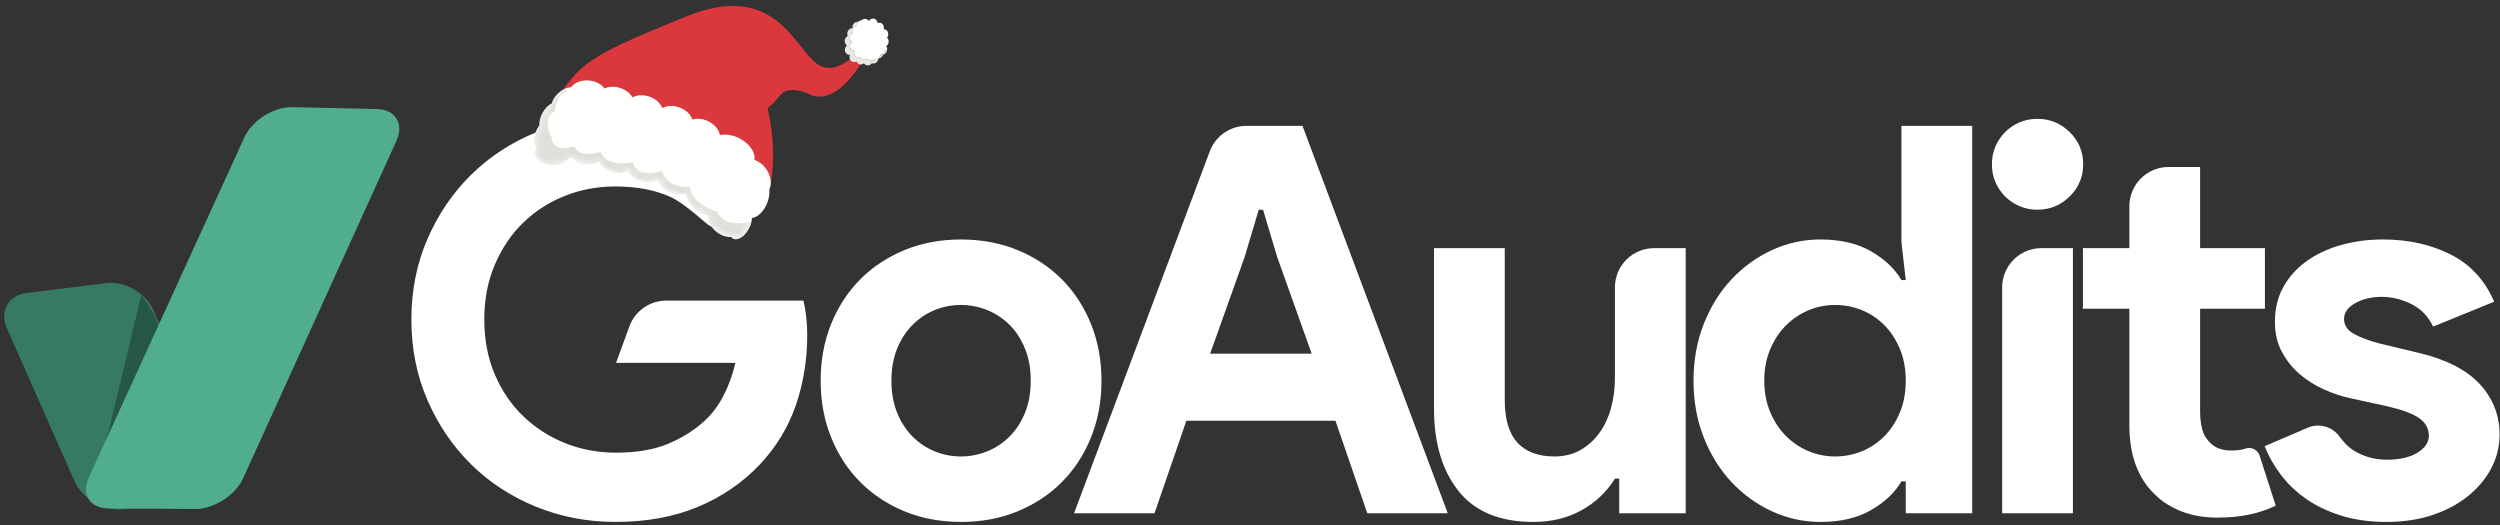 <?xml version="1.0" encoding="UTF-8"?> <svg xmlns="http://www.w3.org/2000/svg" xmlns:xlink="http://www.w3.org/1999/xlink" width="357px" height="75px" viewBox="0 0 357 75" version="1.1"><rect x="0" y="0" width="357" height="75" fill="#333333" stroke="none"/><!-- Generator: Sketch 64 (93537) - https://sketch.com --><title>xmas logo</title><desc>Created with Sketch.</desc><defs><path d="M31.965,38.89 C32.051,36.215 34.223,33.486 36.792,32.801 L47.811,29.863 C50.391,29.175 52.413,30.794 52.327,33.461 L51.558,57.33 C51.472,60.005 49.335,62.813 46.775,63.606 L35.639,67.056 C33.084,67.848 31.082,66.322 31.168,63.646 L31.965,38.89 Z" id="path-1"></path><path d="M0.174,3.403 C0.446,3.523 0.754,3.473 1.132,3.121 C3.146,1.239 5.123,0.236 5.123,0.236 C3.151,1.332 1.554,3.063 0.51,4.396 C0.558,4.316 0.607,4.235 0.657,4.155 C0.657,4.155 0.484,4.02 0.174,3.403" id="path-3"></path><path d="M0.029,2.671 C0.375,1.358 1.861,0.294 1.861,0.294 C1.798,1.597 2.077,2.881 2.363,3.829 C1.87,3.03 0.869,2.753 0.029,2.671" id="path-5"></path><path d="M7.094,25.156 C7.087,25.22 7.081,25.282 7.075,25.343 C7.086,25.318 7.098,25.294 7.109,25.269 C7.103,25.23 7.098,25.191 7.094,25.151 C7.094,25.153 7.094,25.155 7.094,25.156 C7.334,22.899 8.214,19.093 11.135,14.363 C11.135,14.363 10.718,14.04 10.022,12.096 C9.326,10.152 6.124,10.584 6.124,10.584 C6.124,10.584 1.808,11.772 0.207,2.27 L0.625,0.326 C0.625,0.326 2.504,7.237 6.402,6.157 C10.3,5.077 16.008,-3.237 26.38,5.833 C35.497,13.807 37.944,16.19 39.301,20.537 C39.293,20.51 39.284,20.483 39.276,20.456 C39.227,20.454 39.18,20.453 39.137,20.453 C38.9,20.453 38.749,20.479 38.749,20.479 C37.774,18.962 36.657,18.57 35.764,18.57 C34.811,18.57 34.112,19.016 34.112,19.016 C33.347,18.202 32.626,17.934 32.007,17.934 C30.815,17.934 30.007,18.932 30.007,18.932 C28.75,17.97 27.802,17.662 27.104,17.662 C25.86,17.662 25.408,18.639 25.408,18.639 C24.372,17.983 23.527,17.752 22.85,17.752 C21.24,17.752 20.58,19.057 20.58,19.057 C19.712,18.649 19.003,18.498 18.431,18.498 C16.772,18.498 16.247,19.768 16.247,19.768 C15.194,19.393 14.32,19.244 13.594,19.244 C10.758,19.244 10.204,21.524 10.204,21.524 C10.149,21.52 10.094,21.517 10.039,21.517 C9.014,21.517 8.068,22.346 7.435,23.097 C7.337,23.542 7.26,23.957 7.201,24.34 C7.418,23.684 7.939,23.02 8.671,22.555 C9.25,22.188 9.859,22.01 10.399,22.01 C10.426,22.01 10.454,22.01 10.481,22.011 C10.67,20.903 12.009,19.939 13.706,19.769 C13.879,19.752 14.049,19.744 14.216,19.744 C15.021,19.744 15.75,19.937 16.301,20.265 C16.675,19.573 17.545,19.033 18.599,18.928 C18.721,18.915 18.842,18.91 18.961,18.91 C19.661,18.91 20.291,19.115 20.737,19.456 C21.181,18.835 22.071,18.41 23.097,18.41 C24.031,18.41 24.852,18.763 25.327,19.294 C25.791,18.727 26.638,18.347 27.609,18.347 C28.548,18.347 29.371,18.702 29.845,19.238 C29.932,19.161 30.027,19.09 30.128,19.025 C30.088,18.994 30.048,18.964 30.007,18.932 C30.01,18.935 30.055,18.969 30.128,19.025 C30.597,18.722 31.214,18.538 31.89,18.538 C32.778,18.538 33.562,18.856 34.045,19.343 C34.449,19.043 35.011,18.87 35.636,18.87 C35.872,18.87 36.116,18.895 36.363,18.946 C37.508,19.183 38.387,19.921 38.613,20.741 C38.927,20.843 39.254,21.068 39.548,21.391 C39.47,21.101 39.39,20.82 39.305,20.548 C39.303,20.544 39.302,20.541 39.301,20.537" id="path-7"></path><path d="M34.521,9.221 C34.717,8.759 34.791,8.135 34.693,7.471 C34.58,6.702 34.264,6.061 33.873,5.707 C33.922,5.171 33.766,4.502 33.404,3.881 C33.32,3.737 33.228,3.604 33.132,3.481 C32.797,3.05 32.402,2.751 32.027,2.629 C31.801,1.809 30.922,1.071 29.777,0.833 C28.871,0.646 28.015,0.817 27.459,1.231 C26.975,0.744 26.192,0.425 25.304,0.425 C24.481,0.425 23.747,0.698 23.259,1.125 C22.785,0.59 21.962,0.234 21.023,0.234 C20.052,0.234 19.205,0.615 18.741,1.182 C18.266,0.65 17.445,0.298 16.511,0.298 C15.484,0.298 14.595,0.723 14.151,1.344 C13.629,0.944 12.856,0.731 12.012,0.815 C10.959,0.92 10.088,1.461 9.715,2.153 C9.049,1.757 8.124,1.557 7.12,1.657 C5.422,1.827 4.084,2.79 3.895,3.899 C3.336,3.879 2.693,4.056 2.085,4.443 C0.996,5.134 0.375,6.264 0.523,7.157 C0.262,7.698 0.122,8.405 0.165,9.171 C0.238,10.468 0.809,11.531 1.536,11.865 C1.383,12.325 1.347,12.918 1.462,13.537 C1.695,14.786 2.457,15.668 3.164,15.509 C3.269,15.485 3.366,15.437 3.457,15.373 C3.69,15.476 3.958,15.54 4.244,15.565 C4.67,15.602 5.139,15.549 5.613,15.388 C6.656,15.037 7.424,14.277 7.634,13.489 C8.182,13.658 8.86,13.647 9.547,13.416 C10.546,13.079 11.291,12.367 11.537,11.616 C12.066,12.12 12.966,12.376 13.942,12.225 C14.841,12.086 15.591,11.634 16.003,11.06 C16.458,11.652 17.326,12.053 18.324,12.053 C19.184,12.053 19.946,11.755 20.432,11.293 C20.905,11.832 21.731,12.19 22.673,12.19 C23.586,12.19 24.391,11.854 24.87,11.342 C25.29,12.012 26.214,12.478 27.289,12.478 C27.885,12.478 28.434,12.333 28.877,12.092 C29.105,12.838 29.808,13.566 30.769,13.949 C32.151,14.5 33.54,14.13 33.872,13.122 C33.944,12.904 33.958,12.673 33.925,12.44 C34.457,12.121 34.791,11.19 34.705,10.128 C34.678,9.802 34.613,9.496 34.521,9.221" id="path-9"></path></defs><g id="Page-1" stroke="none" stroke-width="1" fill="none" fill-rule="evenodd"><g id="interactive-card" transform="translate(-337, -27)"><g id="xmas-logo" transform="translate(336, 16)"><g id="goa-logo" transform="translate(0, 19.346)"><g id="Group-2"><path d="M96.142,34.583 L115.734,34.583 L115.734,34.583 C115.888,35.201 116.017,35.948 116.12,36.824 C116.222,37.699 116.274,38.575 116.274,39.451 C116.274,43.005 115.734,46.353 114.654,49.495 C113.575,52.637 111.878,55.445 109.564,57.917 C107.097,60.544 104.14,62.579 100.696,64.021 C97.251,65.464 93.318,66.185 88.897,66.185 C84.886,66.185 81.108,65.464 77.56,64.021 C74.013,62.579 70.928,60.57 68.306,57.995 C65.684,55.419 63.601,52.367 62.059,48.839 C60.517,45.31 59.746,41.46 59.746,37.287 C59.746,33.115 60.517,29.265 62.059,25.736 C63.601,22.208 65.684,19.156 68.306,16.58 C70.928,14.005 74.013,11.996 77.56,10.553 C81.108,9.111 84.886,8.39 88.897,8.39 C93.369,8.39 97.367,9.163 100.889,10.708 C102.526,11.427 106.96,13.969 109.564,16.58 C109.564,16.58 109.564,16.58 109.564,16.58 C110.748,17.767 110.746,19.69 109.558,20.874 C109.53,20.902 109.501,20.93 109.471,20.957 L106.79,23.427 C105.387,24.718 103.238,24.746 101.802,23.493 C99.545,21.523 97.865,20.287 96.763,19.787 C94.552,18.782 91.904,18.28 88.819,18.28 C86.3,18.28 83.909,18.731 81.647,19.632 C79.385,20.533 77.406,21.808 75.709,23.457 C74.013,25.105 72.663,27.101 71.66,29.445 C70.658,31.789 70.157,34.403 70.157,37.287 C70.157,40.172 70.658,42.786 71.66,45.13 C72.663,47.474 74.025,49.47 75.748,51.118 C77.47,52.766 79.462,54.041 81.724,54.943 C83.987,55.844 86.403,56.295 88.974,56.295 C91.904,56.295 94.385,55.87 96.416,55.02 C98.446,54.17 100.182,53.075 101.621,51.736 C102.649,50.809 103.536,49.637 104.282,48.22 C105.027,46.804 105.606,45.22 106.017,43.469 L88.974,43.469 L90.878,38.262 C91.687,36.052 93.789,34.583 96.142,34.583 Z M138.241,25.852 C141.171,25.852 143.857,26.354 146.299,27.359 C148.742,28.363 150.849,29.754 152.623,31.531 C154.397,33.308 155.785,35.433 156.788,37.905 C157.79,40.378 158.291,43.082 158.291,46.018 C158.291,48.954 157.79,51.659 156.788,54.131 C155.785,56.604 154.397,58.729 152.623,60.506 C150.849,62.283 148.742,63.674 146.299,64.678 C143.857,65.683 141.171,66.185 138.241,66.185 C135.31,66.185 132.624,65.683 130.182,64.678 C127.739,63.674 125.632,62.283 123.858,60.506 C122.084,58.729 120.696,56.604 119.693,54.131 C118.691,51.659 118.19,48.954 118.19,46.018 C118.19,43.082 118.691,40.378 119.693,37.905 C120.696,35.433 122.084,33.308 123.858,31.531 C125.632,29.754 127.739,28.363 130.182,27.359 C132.624,26.354 135.31,25.852 138.241,25.852 Z M138.241,56.836 C139.526,56.836 140.773,56.591 141.981,56.102 C143.189,55.612 144.256,54.904 145.181,53.977 C146.107,53.05 146.839,51.916 147.379,50.577 C147.919,49.238 148.189,47.718 148.189,46.018 C148.189,44.318 147.919,42.799 147.379,41.46 C146.839,40.12 146.107,38.987 145.181,38.06 C144.256,37.133 143.189,36.425 141.981,35.935 C140.773,35.446 139.526,35.201 138.241,35.201 C136.904,35.201 135.644,35.446 134.462,35.935 C133.279,36.425 132.225,37.133 131.3,38.06 C130.374,38.987 129.642,40.12 129.102,41.46 C128.562,42.799 128.292,44.318 128.292,46.018 C128.292,47.718 128.562,49.238 129.102,50.577 C129.642,51.916 130.374,53.05 131.3,53.977 C132.225,54.904 133.279,55.612 134.462,56.102 C135.644,56.591 136.904,56.836 138.241,56.836 Z M179.004,9.626 L186.996,9.626 L186.996,9.626 L207.741,64.948 L196.25,64.948 L191.7,51.736 L170.415,51.736 L165.865,64.948 L154.375,64.948 L173.756,13.263 C174.576,11.075 176.667,9.626 179.004,9.626 Z M188.307,42.155 L183.371,28.324 L181.366,21.602 L180.749,21.602 L178.744,28.324 L173.809,42.155 L188.307,42.155 Z M232.228,60.003 L231.611,60.003 C230.429,61.909 228.835,63.416 226.83,64.524 C224.825,65.631 222.537,66.185 219.966,66.185 C215.185,66.185 211.625,64.717 209.285,61.781 C206.946,58.844 205.777,54.93 205.777,50.036 L205.777,27.088 L215.879,27.088 L215.879,48.8 C215.879,51.53 216.483,53.552 217.691,54.865 C218.9,56.179 220.661,56.836 222.974,56.836 C224.362,56.836 225.583,56.539 226.637,55.947 C227.691,55.355 228.591,54.556 229.336,53.552 C230.082,52.547 230.647,51.363 231.033,49.998 C231.419,48.633 231.611,47.177 231.611,45.632 L231.611,32.693 C231.611,29.597 234.121,27.088 237.216,27.088 L241.714,27.088 L241.714,27.088 L241.714,64.948 L232.228,64.948 L232.228,60.003 Z M273.142,60.39 L272.525,60.39 C271.6,61.987 270.16,63.352 268.206,64.485 C266.253,65.618 263.836,66.185 260.957,66.185 C258.541,66.185 256.24,65.683 254.055,64.678 C251.87,63.674 249.942,62.283 248.271,60.506 C246.6,58.729 245.276,56.604 244.3,54.131 C243.323,51.659 242.834,48.954 242.834,46.018 C242.834,43.082 243.323,40.378 244.3,37.905 C245.276,35.433 246.6,33.308 248.271,31.531 C249.942,29.754 251.87,28.363 254.055,27.359 C256.24,26.354 258.541,25.852 260.957,25.852 C263.836,25.852 266.253,26.419 268.206,27.552 C270.16,28.685 271.6,30.05 272.525,31.647 L273.142,31.647 L272.525,26.238 L272.525,9.626 L282.628,9.626 L282.628,64.948 L273.142,64.948 L273.142,60.39 Z M263.039,56.836 C264.376,56.836 265.649,56.591 266.857,56.102 C268.065,55.612 269.132,54.904 270.057,53.977 C270.983,53.05 271.728,51.916 272.294,50.577 C272.859,49.238 273.142,47.718 273.142,46.018 C273.142,44.318 272.859,42.799 272.294,41.46 C271.728,40.12 270.983,38.987 270.057,38.06 C269.132,37.133 268.065,36.425 266.857,35.935 C265.649,35.446 264.376,35.201 263.039,35.201 C261.703,35.201 260.43,35.459 259.222,35.974 C258.014,36.489 256.947,37.21 256.022,38.137 C255.096,39.064 254.351,40.198 253.785,41.537 C253.22,42.876 252.937,44.37 252.937,46.018 C252.937,47.667 253.22,49.16 253.785,50.5 C254.351,51.839 255.096,52.972 256.022,53.899 C256.947,54.827 258.014,55.548 259.222,56.063 C260.43,56.578 261.703,56.836 263.039,56.836 Z M291.923,21.602 C291.049,21.602 290.213,21.435 289.416,21.1 C288.619,20.765 287.925,20.302 287.334,19.709 C286.743,19.117 286.28,18.434 285.946,17.662 C285.612,16.889 285.445,16.039 285.445,15.112 C285.445,14.185 285.612,13.335 285.946,12.562 C286.28,11.79 286.743,11.107 287.334,10.515 C287.925,9.922 288.619,9.459 289.416,9.124 C290.213,8.789 291.049,8.622 291.923,8.622 C293.722,8.622 295.264,9.253 296.55,10.515 C297.835,11.777 298.478,13.309 298.478,15.112 C298.478,15.939 298.343,16.708 298.072,17.421 C297.753,18.263 297.246,19.026 296.55,19.709 C295.264,20.971 293.722,21.602 291.923,21.602 Z M286.91,64.948 L286.91,32.693 C286.91,29.597 289.419,27.088 292.514,27.088 L297.012,27.088 L297.012,27.088 L297.012,64.948 L286.91,64.948 Z M305.073,35.742 L298.441,35.742 L298.441,27.088 L305.073,27.088 L305.073,21.103 C305.073,18.007 307.583,15.498 310.678,15.498 L315.176,15.498 L315.176,15.498 L315.176,27.088 L324.43,27.088 L324.43,35.742 L315.176,35.742 L315.176,50.423 C315.176,51.298 315.266,52.109 315.446,52.856 C315.626,53.603 315.973,54.234 316.487,54.749 C317.207,55.574 318.235,55.986 319.572,55.986 C320.446,55.986 321.14,55.896 321.654,55.715 C321.654,55.715 321.654,55.715 321.654,55.715 C322.476,55.427 323.377,55.86 323.665,56.682 C323.669,56.695 323.674,56.708 323.678,56.722 L325.973,63.867 L325.973,63.867 C324.79,64.433 323.518,64.858 322.155,65.142 C320.793,65.425 319.289,65.567 317.644,65.567 C315.742,65.567 314.032,65.27 312.515,64.678 C310.999,64.086 309.726,63.274 308.698,62.244 C306.282,59.926 305.073,56.63 305.073,52.354 L305.073,35.742 Z M341.823,66.185 C339.355,66.185 337.157,65.876 335.229,65.258 C333.301,64.639 331.63,63.828 330.216,62.824 C328.802,61.819 327.607,60.66 326.63,59.347 C325.653,58.033 324.908,56.707 324.394,55.368 L330.559,52.728 C332.14,52.051 333.978,52.54 335.013,53.913 C335.717,54.846 336.354,55.498 336.926,55.87 C338.391,56.823 340.023,57.299 341.823,57.299 C343.674,57.299 345.139,56.964 346.218,56.295 C347.298,55.625 347.838,54.827 347.838,53.899 C347.838,52.869 347.388,52.032 346.488,51.388 C345.589,50.744 344.033,50.165 341.823,49.65 L336.501,48.491 C335.319,48.233 334.098,47.821 332.838,47.255 C331.579,46.688 330.435,45.967 329.407,45.091 C328.378,44.215 327.53,43.16 326.862,41.923 C326.193,40.687 325.859,39.245 325.859,37.596 C325.859,35.742 326.257,34.094 327.054,32.651 C327.851,31.209 328.944,29.986 330.332,28.981 C331.72,27.977 333.352,27.204 335.229,26.663 C337.106,26.122 339.123,25.852 341.283,25.852 C344.882,25.852 348.095,26.56 350.923,27.977 C353.75,29.393 355.833,31.647 357.169,34.738 L348.455,38.292 C347.735,36.798 346.681,35.716 345.293,35.047 C343.905,34.377 342.517,34.042 341.129,34.042 C339.689,34.042 338.429,34.338 337.35,34.931 C336.27,35.523 335.73,36.283 335.73,37.21 C335.73,38.086 336.18,38.781 337.08,39.296 C337.98,39.811 339.201,40.275 340.743,40.687 L346.527,42.078 C350.383,43.005 353.249,44.486 355.126,46.521 C357.002,48.555 357.941,50.963 357.941,53.745 C357.941,55.393 357.555,56.964 356.784,58.458 C356.013,59.952 354.92,61.278 353.506,62.437 C352.092,63.596 350.396,64.511 348.416,65.18 C346.437,65.85 344.239,66.185 341.823,66.185 Z" id="GoAudits" fill="#FFFFFF"></path><g id="Group" transform="translate(29.666, 36) scale(-1, 1) translate(-29.666, -36) translate(0.166, 0)"><mask id="mask-2" fill="white"><use xlink:href="#path-1"></use></mask><use id="Rectangle-1" fill="#367A64" transform="translate(41.747, 48.485) scale(-1, -1) rotate(-158) translate(-41.747, -48.485) " xlink:href="#path-1"></use><path d="M39.194,37.878 C39.194,37.878 41.433,35.682 41.901,35.41 L41.66,65.735 L24.922,61.562 L39.194,37.878 Z" id="Rectangle-1" fill-opacity="0.3" fill="#000000" mask="url(#mask-2)" transform="translate(33.411, 50.572) scale(-1, -1) rotate(-194) translate(-33.411, -50.572) "></path><path d="M12.676,5.062 C12.609,2.391 14.562,1.026 17.056,2.02 L28.222,6.471 C30.707,7.462 32.782,10.436 32.856,13.11 L34.323,66.501 C34.397,69.177 32.451,70.508 29.993,69.481 L18.582,64.714 C16.117,63.684 14.065,60.675 13.998,58.013 L12.676,5.062 Z" id="Rectangle-1" fill="#51AD8F" transform="translate(23.5, 35.762) scale(-1, -1) rotate(-203) translate(-23.5, -35.762) "></path></g></g></g><g id="HAT1" transform="translate(102.053, 25.049) scale(-1, 1) rotate(-19) translate(-102.053, -25.049) translate(80.053, 6.549)"><path d="M9.394,30.042 C9.394,30.042 8.678,24.76 13.481,16.986 C13.481,16.986 13.063,16.662 12.367,14.718 C11.671,12.775 8.469,13.207 8.469,13.207 C8.469,13.207 4.153,14.394 2.552,4.893 L2.97,2.949 C2.97,2.949 4.849,9.859 8.747,8.78 C12.645,7.7 18.353,-0.614 28.725,8.456 C39.096,17.526 40.836,19.361 42.159,25.084 L30.674,22.816 L15.221,25.192 L9.394,30.042" id="Fill-369" fill="#DB383D"></path><g id="Group-372" transform="translate(12.823, 12.831)"><mask id="mask-4" fill="white"><use xlink:href="#path-3"></use></mask><g id="Clip-371"></g><path d="M-3.429,17.211 C-3.429,17.211 -4.146,11.929 0.657,4.155 C0.657,4.155 0.24,3.831 -0.456,1.887 C-1.153,-0.056 -4.354,0.376 -4.354,0.376 C-4.354,0.376 -8.67,1.563 -10.271,-7.938 L-9.853,-9.882 C-9.853,-9.882 -7.974,-2.972 -4.076,-4.052 C-0.178,-5.131 5.53,-13.446 15.901,-4.375 C26.273,4.695 28.013,6.53 29.336,12.253 L17.85,9.985 L2.397,12.361 L-3.429,17.211" id="Fill-370" mask="url(#mask-4)"></path></g><g id="Group-375" transform="translate(9.83, 10.526)"><mask id="mask-6" fill="white"><use xlink:href="#path-5"></use></mask><g id="Clip-374"></g><path d="M-0.436,19.516 C-0.436,19.516 -1.152,14.234 3.651,6.46 C3.651,6.46 3.234,6.136 2.538,4.192 C1.841,2.249 -1.361,2.681 -1.361,2.681 C-1.361,2.681 -5.676,3.868 -7.278,-5.633 L-6.86,-7.577 C-6.86,-7.577 -4.98,-0.667 -1.082,-1.746 C2.816,-2.826 8.524,-11.14 18.895,-2.07 C29.267,7 31.007,8.835 32.329,14.558 L20.844,12.291 L5.391,14.666 L-0.436,19.516" id="Fill-373" mask="url(#mask-6)"></path></g><g id="Group-378" transform="translate(2.345, 2.622)"><mask id="mask-8" fill="white"><use xlink:href="#path-7"></use></mask><g id="Clip-377"></g><path d="M7.049,27.42 C7.049,27.42 6.332,22.138 11.135,14.363 C11.135,14.363 10.718,14.04 10.022,12.096 C9.326,10.152 6.124,10.584 6.124,10.584 C6.124,10.584 1.808,11.772 0.207,2.27 L0.625,0.326 C0.625,0.326 2.504,7.237 6.402,6.157 C10.3,5.077 16.008,-3.237 26.38,5.833 C36.751,14.903 38.491,16.739 39.814,22.462 L28.328,20.194 L12.876,22.57 L7.049,27.42" id="Fill-376" mask="url(#mask-8)"></path></g><path d="M43.453,29.956 C43.648,29.494 43.722,28.869 43.625,28.205 C43.512,27.436 43.195,26.796 42.804,26.442 C42.854,25.905 42.697,25.237 42.336,24.616 C42.251,24.472 42.159,24.339 42.064,24.215 C41.729,23.784 41.334,23.486 40.959,23.363 C40.732,22.543 39.854,21.805 38.709,21.568 C37.803,21.381 36.947,21.552 36.39,21.965 C35.907,21.478 35.123,21.16 34.235,21.16 C33.413,21.16 32.678,21.432 32.19,21.86 C31.716,21.324 30.893,20.969 29.955,20.969 C28.983,20.969 28.137,21.35 27.672,21.916 C27.197,21.385 26.377,21.033 25.442,21.033 C24.416,21.033 23.527,21.457 23.083,22.078 C22.56,21.679 21.787,21.466 20.944,21.55 C19.89,21.655 19.02,22.195 18.646,22.887 C17.981,22.491 17.056,22.292 16.052,22.392 C14.354,22.561 13.016,23.525 12.827,24.633 C12.268,24.614 11.625,24.791 11.016,25.177 C9.928,25.869 9.307,26.998 9.455,27.892 C9.193,28.433 9.053,29.139 9.096,29.906 C9.169,31.202 9.741,32.266 10.467,32.599 C10.315,33.059 10.278,33.652 10.394,34.271 C10.627,35.52 11.389,36.403 12.095,36.244 C12.201,36.22 12.298,36.172 12.388,36.107 C12.622,36.211 12.889,36.275 13.176,36.3 C13.602,36.336 14.071,36.283 14.545,36.123 C15.588,35.772 16.356,35.012 16.566,34.224 C17.114,34.393 17.792,34.382 18.479,34.15 C19.478,33.814 20.223,33.102 20.469,32.35 C20.998,32.855 21.898,33.111 22.874,32.96 C23.772,32.82 24.523,32.369 24.934,31.794 C25.39,32.387 26.258,32.788 27.255,32.788 C28.115,32.788 28.878,32.489 29.364,32.028 C29.837,32.566 30.663,32.924 31.604,32.924 C32.517,32.924 33.323,32.588 33.802,32.077 C34.222,32.746 35.146,33.212 36.221,33.212 C36.817,33.212 37.365,33.067 37.808,32.826 C38.037,33.573 38.739,34.301 39.7,34.684 C41.082,35.235 42.472,34.865 42.804,33.857 C42.876,33.638 42.889,33.407 42.856,33.174 C43.388,32.855 43.723,31.924 43.636,30.863 C43.61,30.537 43.545,30.23 43.453,29.956" id="Fill-379" fill="#FFFFFE"></path><g id="Group-382" transform="translate(8.932, 20.735)"><mask id="mask-10" fill="white"><use xlink:href="#path-9"></use></mask><g id="Clip-381"></g><path d="M4.505,15.576 C4.416,15.576 4.329,15.572 4.244,15.565 C3.958,15.54 3.69,15.476 3.457,15.373 C3.366,15.437 3.269,15.485 3.164,15.509 C3.108,15.522 3.053,15.527 2.997,15.527 C2.341,15.527 1.677,14.688 1.462,13.537 C1.416,13.29 1.394,13.047 1.394,12.816 C1.394,12.631 1.408,12.454 1.435,12.287 C2.248,12.891 3.318,13.469 4.436,13.469 C5.137,13.469 5.856,13.242 6.544,12.652 C6.544,12.652 6.639,12.658 6.803,12.658 C7.663,12.658 10.422,12.5 11.359,10.534 C11.359,10.534 12.25,10.964 13.321,10.964 C14.178,10.964 15.148,10.689 15.869,9.698 C15.869,9.698 17.193,10.79 18.517,10.79 C19.131,10.79 19.746,10.555 20.228,9.865 C20.228,9.865 21.701,10.791 23.154,10.791 C23.841,10.791 24.522,10.584 25.043,9.977 C25.043,9.977 26.336,10.992 27.551,10.992 C28.02,10.992 28.477,10.841 28.844,10.422 C28.844,10.422 29.911,11.292 30.924,11.292 C31.471,11.292 32.003,11.038 32.34,10.255 C32.34,10.255 34.722,8.137 33.101,6.632 C33.101,6.632 33.658,4.29 32.442,3.398 C32.442,3.398 32.501,3.205 32.536,2.896 C32.744,3.045 32.947,3.243 33.132,3.481 C33.228,3.604 33.32,3.737 33.404,3.881 C33.722,4.427 33.881,5.01 33.881,5.507 C33.881,5.575 33.879,5.642 33.873,5.707 C34.264,6.061 34.58,6.702 34.693,7.471 C34.722,7.668 34.736,7.861 34.736,8.048 C34.736,8.491 34.658,8.896 34.521,9.221 C34.613,9.496 34.678,9.802 34.705,10.128 C34.714,10.24 34.718,10.351 34.718,10.459 C34.719,11.379 34.4,12.154 33.925,12.44 C33.936,12.518 33.941,12.596 33.942,12.674 C33.942,12.826 33.92,12.977 33.872,13.122 C33.644,13.814 32.92,14.205 32.041,14.205 C31.638,14.205 31.203,14.123 30.769,13.949 C29.808,13.566 29.105,12.838 28.877,12.092 C28.434,12.333 27.885,12.478 27.289,12.478 C26.214,12.478 25.29,12.012 24.87,11.342 C24.391,11.854 23.586,12.19 22.673,12.19 C21.731,12.19 20.905,11.832 20.432,11.293 C19.946,11.755 19.184,12.053 18.324,12.053 C17.326,12.053 16.458,11.652 16.003,11.06 C15.591,11.634 14.841,12.086 13.942,12.225 C13.754,12.254 13.569,12.268 13.388,12.268 C12.633,12.268 11.964,12.023 11.537,11.616 C11.291,12.367 10.546,13.079 9.547,13.416 C9.167,13.544 8.791,13.604 8.437,13.604 C8.151,13.604 7.879,13.565 7.634,13.489 C7.424,14.277 6.656,15.037 5.613,15.388 C5.234,15.517 4.858,15.576 4.505,15.576" id="Fill-380" fill="#E1DFDA" mask="url(#mask-10)"></path></g><path d="M6.203,3 C6.203,2.658 5.997,2.371 5.715,2.274 C5.769,2.166 5.802,2.043 5.802,1.912 C5.802,1.534 5.552,1.221 5.225,1.159 C5.266,1.252 5.29,1.357 5.29,1.468 C5.29,1.59 5.259,1.702 5.21,1.802 C5.47,1.893 5.66,2.157 5.66,2.473 C5.66,2.677 5.58,2.86 5.454,2.989 C5.58,3.118 5.66,3.301 5.66,3.505 C5.66,3.843 5.444,4.126 5.154,4.194 C5.224,4.307 5.265,4.444 5.265,4.591 C5.265,4.981 4.978,5.297 4.623,5.297 C4.534,5.297 4.449,5.277 4.371,5.24 L4.377,5.297 C4.377,5.687 4.089,6.002 3.735,6.002 C3.554,6.002 3.392,5.919 3.275,5.787 C3.158,5.934 2.988,6.025 2.796,6.025 C2.576,6.025 2.383,5.898 2.267,5.713 C2.16,5.802 2.028,5.845 1.883,5.845 C1.616,5.845 1.387,5.7 1.29,5.388 C0.936,5.388 0.648,5.094 0.648,4.704 C0.648,4.629 0.662,4.58 0.681,4.512 C0.445,4.408 0.278,4.155 0.278,3.858 L0.281,3.831 C0.178,3.772 0.091,3.684 0.03,3.577 C0.011,3.646 2.02589945e-14,3.718 2.02589945e-14,3.794 C2.02589945e-14,4.089 0.154,4.343 0.377,4.47 L0.374,4.5 C0.374,4.822 0.555,5.096 0.812,5.209 C0.79,5.282 0.775,5.319 0.775,5.401 C0.775,5.824 1.086,6.126 1.471,6.126 C1.576,6.46 1.823,6.636 2.112,6.636 C2.269,6.636 2.412,6.597 2.529,6.5 C2.654,6.701 2.863,6.842 3.101,6.842 C3.309,6.842 3.493,6.746 3.62,6.587 C3.747,6.729 3.922,6.821 4.117,6.821 C4.501,6.821 4.812,6.48 4.812,6.057 L4.807,5.996 C4.891,6.036 4.983,6.058 5.08,6.058 C5.464,6.058 5.775,5.716 5.775,5.293 C5.775,5.134 5.731,4.987 5.655,4.864 C5.968,4.79 6.203,4.484 6.203,4.117 C6.203,3.896 6.116,3.699 5.979,3.559 C6.116,3.419 6.203,3.221 6.203,3" id="Fill-383" fill="#EAE8E4"></path><path d="M5.66,2.473 C5.66,2.157 5.47,1.893 5.21,1.802 C5.259,1.702 5.29,1.59 5.29,1.468 C5.29,1.357 5.266,1.252 5.225,1.159 C5.15,0.991 5.018,0.861 4.855,0.8 C4.761,0.618 4.602,0.483 4.411,0.433 C4.36,0.42 4.307,0.412 4.251,0.412 C4.1,0.412 3.961,0.466 3.847,0.556 C3.804,0.391 3.713,0.249 3.591,0.15 C3.538,0.106 3.479,0.071 3.416,0.046 C3.343,0.017 3.264,7.49582796e-13 3.181,7.49582796e-13 C2.909,7.49582796e-13 2.675,0.175 2.561,0.426 C2.444,0.326 2.299,0.265 2.139,0.265 C1.772,0.265 1.475,0.578 1.449,0.974 C1.387,0.955 1.324,0.942 1.256,0.942 C0.873,0.942 0.561,1.284 0.561,1.706 C0.561,1.797 0.579,1.884 0.605,1.965 C0.384,2.059 0.219,2.273 0.174,2.533 C0.166,2.577 0.162,2.621 0.161,2.667 L0.16,2.676 C0.16,2.858 0.22,3.023 0.317,3.154 C0.18,3.252 0.077,3.401 0.03,3.577 C0.091,3.684 0.178,3.772 0.281,3.831 L0.278,3.858 C0.278,4.155 0.445,4.409 0.681,4.513 C0.662,4.58 0.648,4.629 0.648,4.704 C0.648,5.094 0.936,5.388 1.29,5.388 C1.387,5.7 1.616,5.845 1.883,5.845 C2.028,5.845 2.16,5.802 2.267,5.713 C2.383,5.898 2.576,6.025 2.796,6.025 C2.988,6.025 3.158,5.934 3.275,5.787 C3.392,5.919 3.554,6.002 3.735,6.002 C4.089,6.002 4.377,5.687 4.377,5.297 L4.371,5.24 C4.449,5.277 4.534,5.297 4.623,5.297 C4.978,5.297 5.265,4.981 5.265,4.591 C5.265,4.444 5.224,4.307 5.154,4.194 C5.444,4.126 5.66,3.843 5.66,3.505 C5.66,3.301 5.58,3.118 5.454,2.989 C5.58,2.86 5.66,2.677 5.66,2.473" id="Fill-384" fill="#FFFFFE"></path></g></g></g></g></svg> 